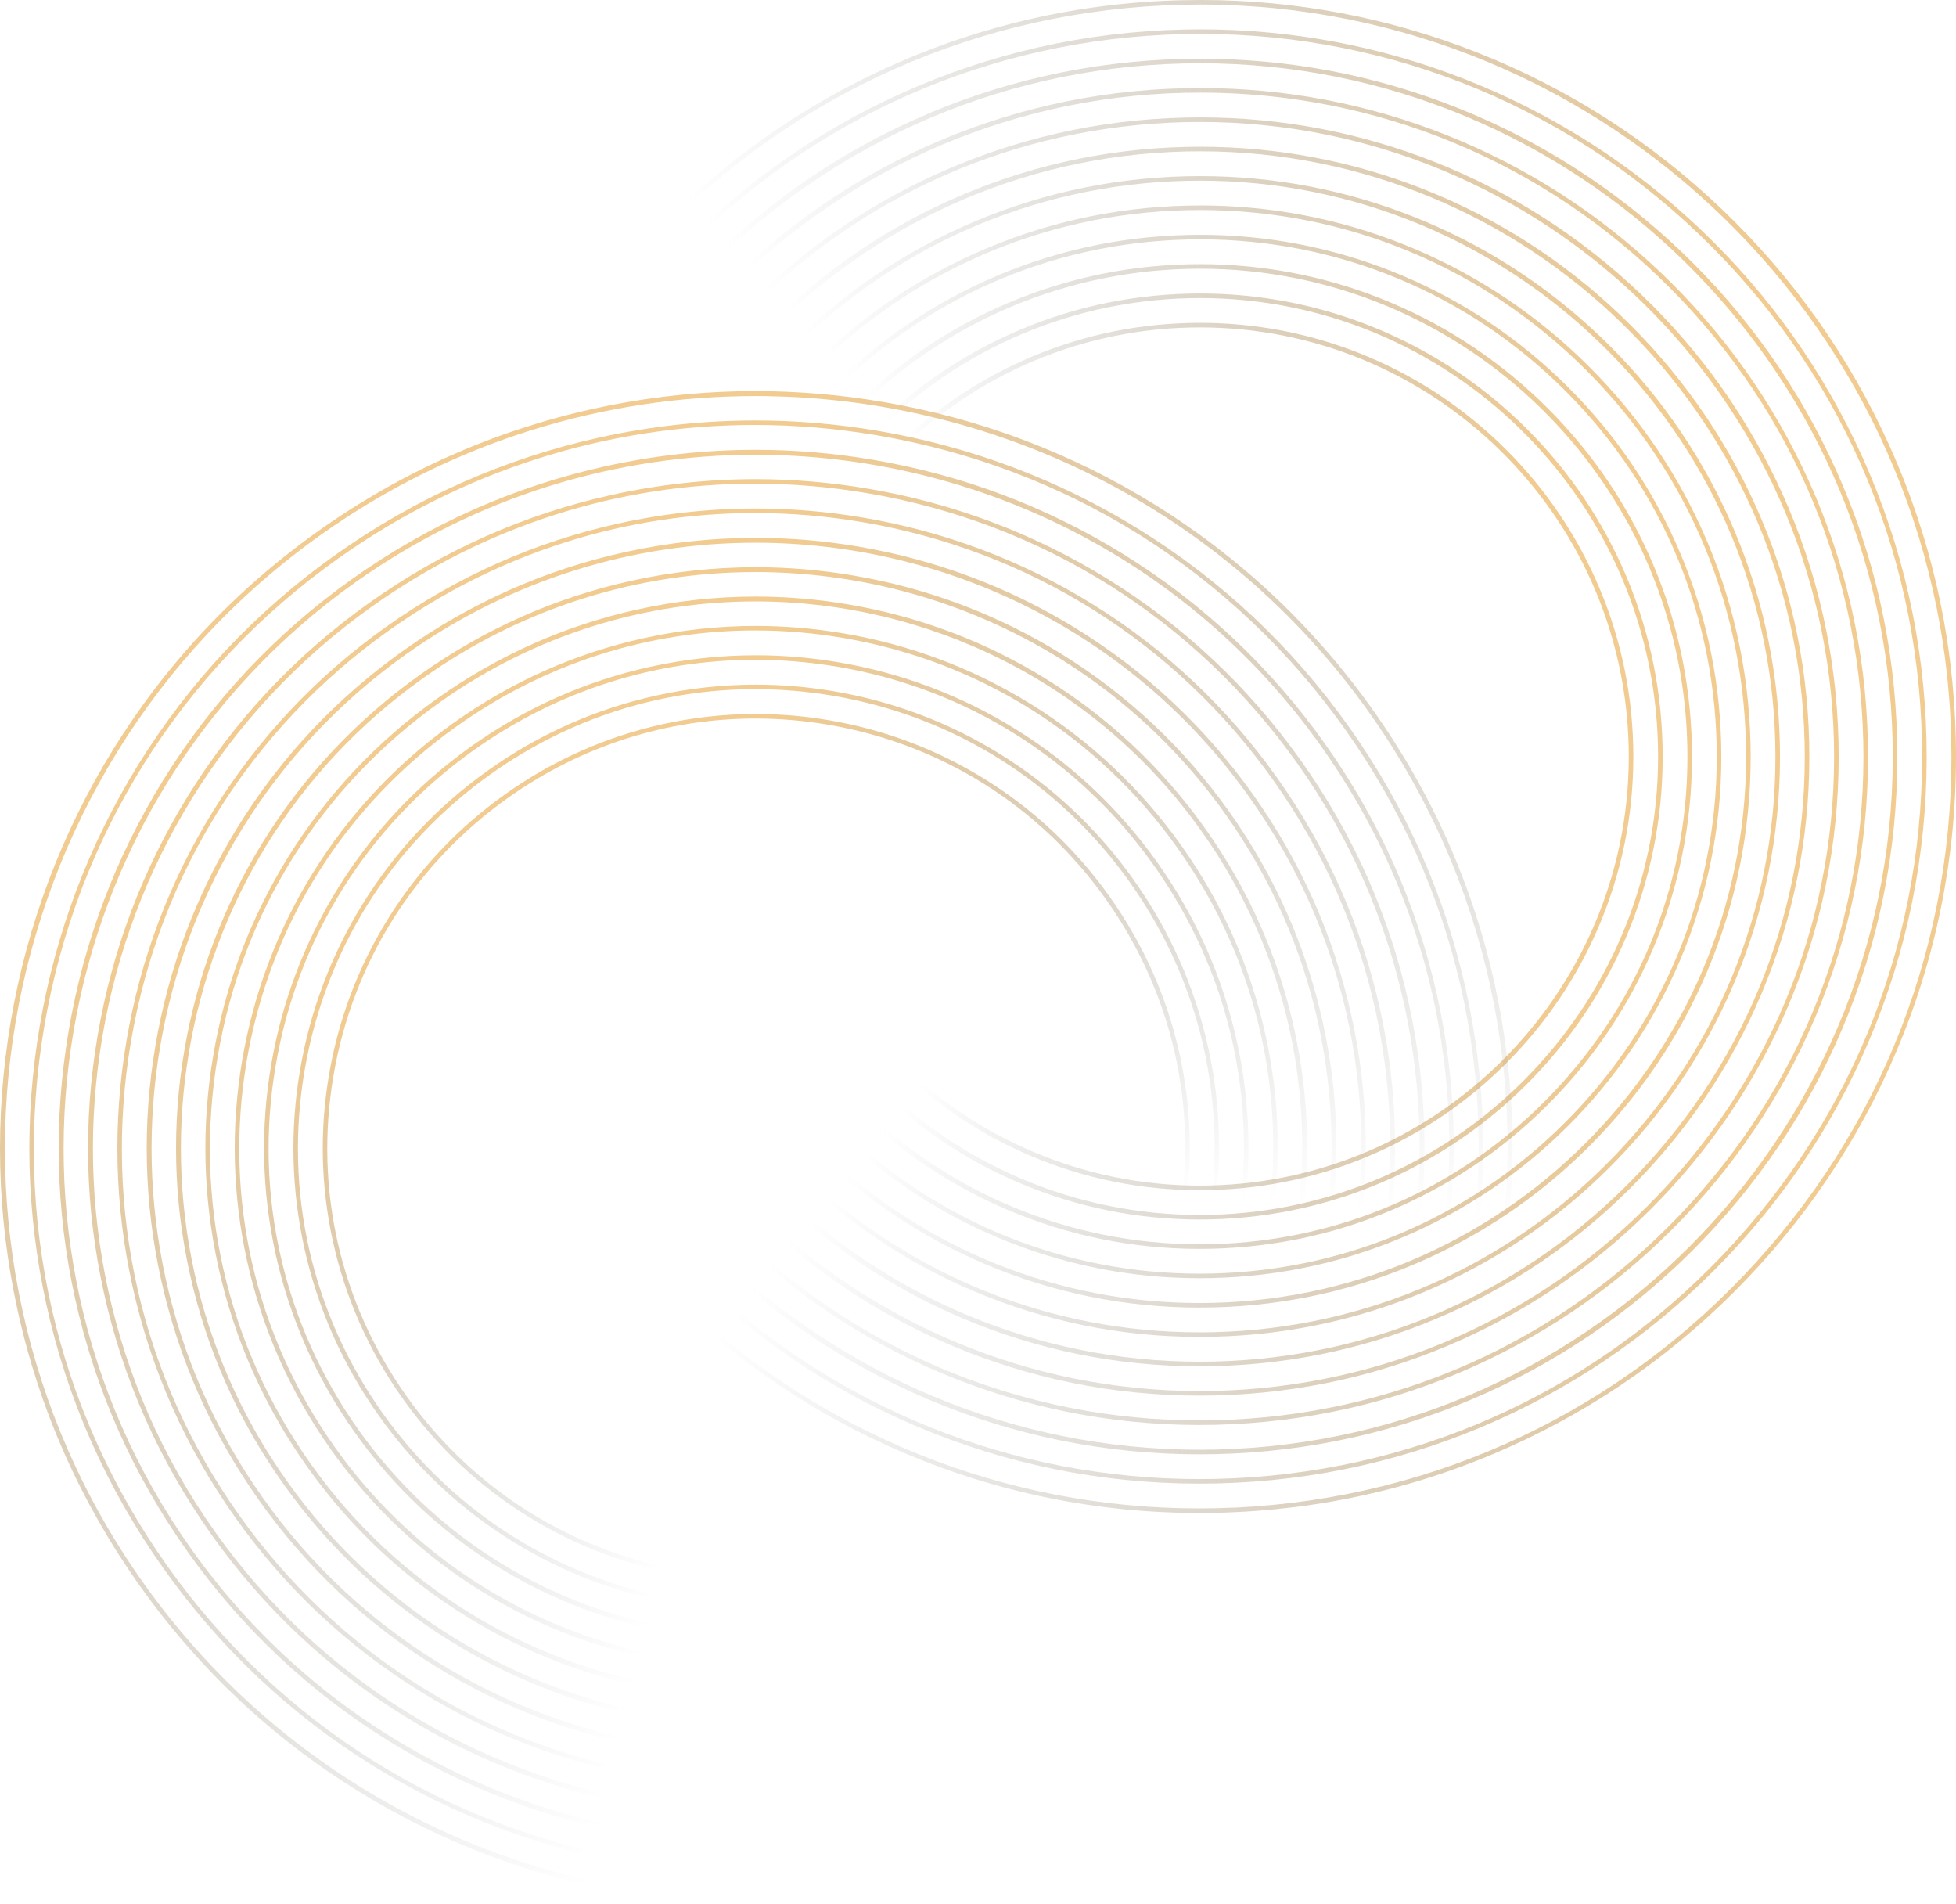 <svg width="789" height="768" viewBox="0 0 789 768" fill="none" xmlns="http://www.w3.org/2000/svg">
<path d="M484.121 130.197C506.242 130.197 527.803 134.294 548.269 142.393C569.289 150.713 588.277 162.879 604.705 178.562C621.134 194.241 634.172 212.645 643.464 233.26C653.082 254.603 658.241 277.392 658.793 300.993C659.344 324.594 655.259 347.6 646.648 369.369C638.331 390.396 626.167 409.389 610.489 425.822C594.815 442.255 576.415 455.297 555.806 464.591C534.469 474.213 511.687 479.373 488.093 479.924C464.494 480.476 441.499 476.39 419.735 467.776C398.714 459.457 379.727 447.29 363.299 431.607C346.87 415.928 333.832 397.524 324.54 376.909C314.922 355.566 309.763 332.778 309.211 309.176C308.66 285.575 312.745 262.57 321.356 240.8C329.673 219.773 341.836 200.78 357.515 184.347C373.189 167.914 391.589 154.872 412.198 145.578C433.535 135.957 456.317 130.797 479.911 130.245C481.316 130.212 482.721 130.197 484.121 130.197ZM483.945 478.133C485.313 478.133 486.677 478.119 488.052 478.085C583.416 475.853 659.186 396.428 656.954 301.037C654.755 207.018 577.588 132.04 484.059 132.04C482.691 132.04 481.327 132.055 479.952 132.088C384.588 134.32 308.818 213.745 311.05 309.136C313.249 403.155 390.419 478.133 483.945 478.133Z" fill="url(#paint0_linear_140_1590)"/>
<path d="M484.129 118.362C507.749 118.362 530.767 122.735 552.618 131.385C575.062 140.268 595.333 153.258 612.872 170C630.411 186.742 644.335 206.389 654.255 228.398C664.525 251.187 670.033 275.516 670.621 300.717C671.21 325.919 666.849 350.48 657.656 373.721C648.777 396.171 635.79 416.447 619.053 433.991C602.315 451.535 582.673 465.463 560.671 475.386C537.889 485.658 513.566 491.168 488.372 491.757C463.171 492.349 438.624 487.983 415.389 478.788C392.945 469.906 372.675 456.915 355.136 440.174C337.597 423.432 323.673 403.784 313.752 381.775C303.483 358.987 297.975 334.657 297.387 309.456C296.798 284.255 301.159 259.694 310.351 236.453C319.231 214.003 332.218 193.726 348.955 176.183C365.692 158.639 385.334 144.711 407.337 134.787C430.119 124.515 454.442 119.005 479.636 118.417C481.136 118.38 482.636 118.365 484.133 118.365L484.129 118.362ZM483.941 489.969C485.401 489.969 486.861 489.951 488.328 489.918C590.215 487.531 671.169 402.677 668.783 300.758C666.433 200.31 583.986 120.204 484.063 120.201C482.603 120.201 481.143 120.219 479.676 120.252C377.789 122.639 296.835 207.493 299.221 309.412C301.571 409.86 384.018 489.969 483.941 489.969Z" fill="url(#paint1_linear_140_1590)"/>
<path d="M484.136 106.526C509.253 106.526 533.73 111.179 556.965 120.374C580.831 129.819 602.389 143.633 621.038 161.438C639.691 179.243 654.494 200.133 665.043 223.54C675.964 247.77 681.821 273.644 682.446 300.442C683.075 327.239 678.435 353.36 668.658 378.075C659.215 401.949 645.405 423.513 627.605 442.167C609.805 460.825 588.921 475.633 565.521 486.184C541.297 497.108 515.43 502.967 488.64 503.592C461.843 504.221 435.737 499.58 411.029 489.8C387.162 480.355 365.604 466.541 346.955 448.736C328.302 430.931 313.499 410.04 302.95 386.634C292.029 362.404 286.172 336.529 285.547 309.732C284.918 282.935 289.558 256.814 299.335 232.098C308.778 208.225 322.588 186.661 340.388 168.007C358.188 149.348 379.073 134.541 402.472 123.989C426.696 113.066 452.563 107.207 479.353 106.581C480.948 106.545 482.544 106.526 484.133 106.526L484.136 106.526ZM483.934 501.805C485.489 501.805 487.041 501.786 488.6 501.75C541.117 500.521 590.013 478.906 626.278 440.894C662.543 402.879 681.839 353.014 680.611 300.482C678.111 193.601 590.388 108.369 484.066 108.365C482.511 108.365 480.959 108.384 479.4 108.42C370.991 110.958 284.856 201.248 287.393 309.688C289.893 416.569 377.617 501.805 483.938 501.805L483.934 501.805Z" fill="url(#paint2_linear_140_1590)"/>
<path d="M484.147 94.691C510.761 94.691 536.694 99.619 561.318 109.362C586.608 119.369 609.449 134.008 629.212 152.872C648.975 171.736 664.665 193.877 675.839 218.674C687.41 244.349 693.616 271.765 694.278 300.158C694.944 328.552 690.028 356.228 679.67 382.419C669.665 407.716 655.031 430.563 636.169 450.332C617.31 470.101 595.175 485.795 570.385 496.972C544.717 508.546 517.309 514.755 488.924 515.417C460.538 516.079 432.869 511.165 406.686 500.804C381.4 490.797 358.555 476.158 338.792 457.294C319.029 438.43 303.339 416.289 292.165 391.492C280.594 365.817 274.388 338.401 273.726 310.008C273.06 281.614 277.976 253.938 288.334 227.747C298.339 202.454 312.973 179.603 331.832 159.834C350.691 140.065 372.825 124.371 397.615 113.194C423.284 101.62 450.691 95.411 479.077 94.749C480.768 94.709 482.456 94.691 484.144 94.691L484.147 94.691ZM483.872 513.644C485.537 513.644 487.206 513.625 488.879 513.585C544.555 512.283 596.392 489.369 634.841 449.067C673.291 408.764 693.745 355.897 692.444 300.206C691.142 244.515 668.235 192.663 627.943 154.203C587.652 115.743 534.793 95.279 479.125 96.585C423.449 97.887 371.612 120.8 333.163 161.103C294.713 201.406 274.259 254.272 275.56 309.964C276.862 365.655 299.769 417.506 340.061 455.967C379.142 493.272 430.042 513.644 483.872 513.644Z" fill="url(#paint3_linear_140_1590)"/>
<path d="M484.155 82.855C512.265 82.855 539.661 88.059 565.668 98.354C592.377 108.924 616.505 124.386 637.382 144.313C658.256 164.24 674.828 187.625 686.634 213.819C698.856 240.94 705.412 269.896 706.111 299.89C706.813 329.883 701.621 359.116 690.679 386.777C680.111 413.494 664.654 437.628 644.732 458.512C624.811 479.391 601.433 495.968 575.246 507.778C548.133 520.003 519.185 526.561 489.199 527.263C459.218 527.966 429.99 522.773 402.336 511.827C375.627 501.257 351.5 485.795 330.622 465.868C309.748 445.941 293.177 422.556 281.37 396.362C269.148 369.241 262.592 340.285 261.894 310.291C261.191 280.298 266.383 251.065 277.326 223.404C287.893 196.687 303.351 172.553 323.272 151.669C343.193 130.79 366.571 114.213 392.758 102.403C419.871 90.178 448.82 83.62 478.805 82.921C480.592 82.881 482.375 82.859 484.155 82.859L484.155 82.855ZM483.868 525.48C485.629 525.48 487.39 525.458 489.159 525.417C610.618 522.574 707.114 421.42 704.272 299.927C702.893 241.072 678.688 186.279 636.11 145.637C593.531 104.996 537.672 83.374 478.845 84.749C420.007 86.129 365.229 110.34 324.599 152.931C283.97 195.521 262.353 251.385 263.728 310.24C265.104 369.094 289.312 423.888 331.891 464.529C373.19 503.949 426.979 525.48 483.864 525.48L483.868 525.48Z" fill="url(#paint4_linear_140_1590)"/>
<path d="M484.162 71.016C513.768 71.016 542.625 76.5 570.014 87.339C598.146 98.472 623.561 114.758 645.545 135.748C667.533 156.734 684.983 181.365 697.418 208.953C710.291 237.516 717.196 268.017 717.936 299.607C718.675 331.197 713.207 361.988 701.684 391.121C690.554 419.261 674.272 444.683 653.288 466.673C632.308 488.667 607.684 506.123 580.103 518.561C551.549 531.438 521.056 538.345 489.475 539.084C457.898 539.824 427.111 534.355 397.987 522.828C369.855 511.695 344.44 495.409 322.456 474.419C300.468 453.433 283.017 428.802 270.582 401.213C257.709 372.651 250.804 342.149 250.069 310.56C249.33 278.97 254.797 248.178 266.321 219.045C277.45 190.905 293.732 165.484 314.716 143.493C335.696 121.499 360.32 104.044 387.901 91.605C416.456 78.728 446.948 71.821 478.529 71.082C480.412 71.038 482.29 71.016 484.166 71.016L484.162 71.016ZM483.857 537.315C485.714 537.315 487.571 537.293 489.431 537.249C551.427 535.796 609.147 510.282 651.957 465.408C694.767 420.53 717.546 361.665 716.097 299.651C713.145 173.479 609.585 72.859 484.074 72.855C482.239 72.855 480.408 72.877 478.566 72.917C416.57 74.37 358.85 99.884 316.04 144.758C273.229 189.633 250.451 248.502 251.9 310.516C253.348 372.529 278.859 430.265 323.721 473.088C367.237 514.626 423.912 537.312 483.857 537.312L483.857 537.315Z" fill="url(#paint5_linear_140_1590)"/>
<path d="M484.169 59.18C515.272 59.18 545.588 64.94 574.364 76.331C603.919 88.026 630.616 105.136 653.715 127.185C676.813 149.234 695.15 175.109 708.214 204.095C721.737 234.103 728.992 266.145 729.768 299.335C730.544 332.521 724.8 364.868 712.692 395.479C701 425.043 683.895 451.748 661.852 474.853C639.809 497.958 613.942 516.299 584.964 529.367C554.964 542.895 522.931 550.151 489.751 550.927C456.574 551.707 424.236 545.958 393.633 533.847C364.078 522.151 337.38 505.041 314.282 482.992C291.184 460.943 272.847 435.069 259.783 406.083C246.259 376.075 239.008 344.033 238.229 310.843C237.449 277.653 243.196 245.309 255.304 214.698C266.997 185.135 284.102 158.429 306.145 135.325C328.188 112.22 354.055 93.878 383.032 80.81C413.032 67.283 445.065 60.03 478.246 59.25C480.224 59.202 482.195 59.18 484.166 59.18L484.169 59.18ZM483.919 549.151C485.846 549.151 487.773 549.129 489.71 549.085C554.865 547.558 615.527 520.746 660.521 473.58C705.515 426.418 729.455 364.548 727.929 299.375C724.826 166.771 615.99 61.019 484.081 61.019C482.154 61.019 480.228 61.041 478.29 61.086C343.789 64.234 236.924 176.253 240.071 310.795C243.174 443.399 352.011 549.151 483.919 549.151Z" fill="url(#paint6_linear_140_1590)"/>
<path d="M484.18 47.344C516.783 47.344 548.556 53.383 578.717 65.318C609.695 77.577 637.68 95.51 661.889 118.623C686.101 141.731 705.316 168.852 719.009 199.232C733.184 230.686 740.787 264.269 741.6 299.055C742.413 333.84 736.394 367.744 723.705 399.826C711.45 430.813 693.521 458.806 670.415 483.021C647.313 507.24 620.2 526.461 589.829 540.158C558.384 554.336 524.81 561.942 490.034 562.755C455.258 563.572 421.364 557.547 389.291 544.855C358.313 532.596 330.328 514.662 306.119 491.55C281.911 468.442 262.691 441.321 248.999 410.941C234.824 379.487 227.224 345.904 226.408 311.118C225.595 276.332 231.614 242.429 244.303 210.347C256.558 179.36 274.487 151.367 297.593 127.152C320.694 102.933 347.808 83.712 378.179 70.015C409.624 55.837 443.198 48.231 477.974 47.418C480.044 47.37 482.114 47.344 484.18 47.344ZM483.916 560.986C485.938 560.986 487.957 560.964 489.986 560.916C558.303 559.316 621.906 531.202 669.081 481.752C716.255 432.302 741.357 367.435 739.758 299.099C736.504 160.066 622.391 49.183 484.085 49.183C482.062 49.183 480.044 49.205 478.014 49.253C409.697 50.853 346.094 78.967 298.92 128.417C251.745 177.867 226.643 242.734 228.243 311.07C231.497 450.104 345.613 560.986 483.916 560.986Z" fill="url(#paint7_linear_140_1590)"/>
<path d="M484.188 35.509C518.287 35.509 551.519 41.824 583.067 54.311C615.468 67.132 644.736 85.89 670.059 110.061C695.381 134.232 715.483 162.6 729.805 194.374C744.63 227.273 752.583 262.397 753.432 298.779C754.285 335.161 747.987 370.624 734.713 404.178C721.896 436.588 703.143 465.864 678.979 491.194C654.814 516.524 626.454 536.631 594.69 550.957C561.8 565.786 526.685 573.738 490.313 574.591C453.938 575.441 418.489 569.144 384.945 555.867C352.544 543.046 323.276 524.288 297.953 500.117C272.63 475.945 252.528 447.578 238.207 415.804C223.382 382.905 215.429 347.781 214.579 311.398C213.726 275.016 220.025 239.554 233.298 206C246.116 173.59 264.868 144.314 289.033 118.984C313.197 93.654 341.557 73.546 373.322 59.221C406.208 44.392 441.326 36.436 477.698 35.587C479.864 35.535 482.029 35.509 484.188 35.509ZM483.838 572.826C485.978 572.826 488.118 572.8 490.266 572.749C561.741 571.075 628.285 541.659 677.644 489.922C727.003 438.184 753.263 370.315 751.59 298.82C749.917 227.324 720.509 160.761 668.786 111.389C617.063 62.016 549.206 35.745 477.738 37.422C330.188 40.876 212.961 163.759 216.414 311.351C218.087 382.846 247.495 449.409 299.218 498.782C349.389 546.672 414.731 572.822 483.838 572.822L483.838 572.826Z" fill="url(#paint8_linear_140_1590)"/>
<path d="M484.195 23.674C519.791 23.674 554.483 30.265 587.413 43.299C621.237 56.683 651.788 76.265 678.225 101.499C704.658 126.73 725.642 156.344 740.593 189.512C756.072 223.853 764.371 260.522 765.257 298.504C766.147 336.482 759.573 373.5 745.718 408.529C732.338 442.362 712.762 472.922 687.535 499.367C662.311 525.807 632.705 546.797 599.547 561.752C565.216 577.236 528.557 585.537 490.586 586.423C452.618 587.313 415.61 580.737 380.591 566.879C346.767 553.495 316.216 533.914 289.779 508.679C263.346 483.449 242.362 453.834 227.412 420.666C211.936 386.325 203.637 349.656 202.747 311.674C201.857 273.696 208.431 236.678 222.286 201.649C235.666 167.816 255.242 137.256 280.469 110.812C305.693 84.371 335.299 63.381 368.457 48.426C402.789 32.946 439.447 24.645 477.419 23.755C479.68 23.703 481.941 23.674 484.195 23.674ZM483.908 584.662C486.118 584.662 488.321 584.636 490.541 584.584C644.615 580.976 767.026 452.661 763.419 298.544C759.863 146.649 635.194 25.517 484.092 25.513C481.882 25.513 479.68 25.539 477.459 25.59C323.386 29.198 200.975 157.514 204.582 311.627C208.137 463.522 332.806 584.658 483.908 584.658L483.908 584.662Z" fill="url(#paint9_linear_140_1590)"/>
<path d="M484.202 11.834C521.295 11.834 557.446 18.704 591.763 32.283C627.01 46.234 658.848 66.635 686.395 92.929C713.942 119.222 735.809 150.08 751.384 184.645C767.515 220.432 776.159 258.645 777.086 298.22C778.012 337.798 771.162 376.372 756.723 412.872C742.777 448.129 722.381 479.976 696.095 507.531C669.809 535.086 638.959 556.959 604.404 572.538C568.628 588.674 530.425 597.32 490.861 598.247C451.298 599.174 412.731 592.322 376.241 577.879C340.995 563.928 309.156 543.527 281.613 517.233C254.065 490.94 232.199 460.082 216.624 425.517C200.493 389.731 191.849 351.517 190.922 311.942C189.995 272.364 196.846 233.79 211.285 197.29C225.231 162.033 245.627 130.186 271.913 102.635C298.199 75.08 329.048 53.207 363.604 37.627C399.38 21.492 437.583 12.845 477.146 11.919C479.503 11.864 481.857 11.834 484.206 11.834L484.202 11.834ZM483.824 596.497C486.151 596.497 488.482 596.471 490.821 596.416C568.617 594.595 641.044 562.579 694.767 506.266C748.491 449.953 777.071 376.085 775.251 298.268C773.431 220.45 741.424 148.002 685.127 94.264C628.83 40.526 554.979 11.933 477.187 13.758C399.391 15.578 326.964 47.595 273.24 103.907C219.517 160.22 190.937 234.088 192.757 311.906C194.577 389.723 226.584 462.171 282.881 515.909C337.487 568.033 408.609 596.497 483.824 596.497Z" fill="url(#paint10_linear_140_1590)"/>
<path d="M484.21 -0.001C522.799 -0.001 560.41 7.145 596.112 21.276C632.782 35.789 665.904 57.014 694.561 84.37C723.219 111.727 745.968 143.828 762.176 179.787C778.957 217.019 787.955 256.774 788.918 297.948C789.881 339.122 782.756 379.256 767.735 417.231C753.226 453.911 732.007 487.042 704.658 515.707C677.309 544.373 645.218 567.129 609.268 583.341C572.047 600.127 532.304 609.123 491.141 610.087C449.971 611.05 409.856 603.923 371.892 588.898C335.222 574.385 302.1 553.16 273.443 525.803C244.785 498.447 222.036 466.346 205.828 430.387C189.047 393.155 180.053 353.4 179.09 312.226C178.126 271.051 185.252 230.918 200.272 192.943C214.781 156.263 236.001 123.132 263.35 94.466C290.698 65.801 322.79 43.045 358.739 26.833C395.96 10.047 435.704 1.051 476.867 0.087C479.319 0.028 481.768 0.002 484.213 0.002L484.21 -0.001ZM483.816 608.332C486.239 608.332 488.666 608.303 491.097 608.248C572.051 606.354 647.424 573.035 703.327 514.435C759.231 455.838 788.973 378.969 787.08 297.992C783.223 133.235 647.997 1.845 484.103 1.841C481.709 1.841 479.316 1.871 476.907 1.926C395.953 3.82 320.58 37.139 264.677 95.739C208.773 154.339 179.027 231.208 180.924 312.185C182.818 393.162 216.127 468.556 274.711 524.476C331.534 578.718 405.546 608.336 483.816 608.336L483.816 608.332Z" fill="url(#paint11_linear_140_1590)"/>
<path d="M304.865 287.947C314.675 287.947 324.507 288.779 334.31 290.445C356.699 294.244 377.8 302.199 397.031 314.083C416.941 326.386 433.965 342.388 447.625 361.639C461.284 380.893 470.771 402.243 475.812 425.105C480.68 447.187 481.224 469.737 477.422 492.128C473.624 514.523 465.671 535.63 453.791 554.866C441.492 574.782 425.493 591.811 406.249 605.474C387 619.138 365.656 628.627 342.8 633.669C320.724 638.539 298.181 639.083 275.796 635.28C253.407 631.481 232.306 623.526 213.075 611.642C193.165 599.34 176.141 583.337 162.481 564.087C148.822 544.833 139.335 523.482 134.294 500.62C129.426 478.538 128.882 455.989 132.684 433.597C136.482 411.202 144.435 390.095 156.315 370.859C168.614 350.943 184.612 333.914 203.857 320.251C223.106 306.587 244.45 297.098 267.306 292.056C279.715 289.319 292.272 287.947 304.865 287.947ZM305.421 635.953C340.984 635.953 375.594 624.986 405.186 603.978C442.867 577.224 467.881 537.392 475.613 491.823C483.346 446.253 472.874 400.397 446.128 362.705C419.382 325.014 379.562 299.993 334.005 292.258C324.221 290.596 314.414 289.775 304.685 289.775C269.122 289.775 234.512 300.743 204.92 321.751C167.239 348.505 142.225 388.337 134.493 433.906C126.76 479.476 137.232 525.332 163.978 563.024C190.724 600.715 230.544 625.736 276.101 633.471C285.885 635.133 295.692 635.953 305.421 635.953Z" fill="url(#paint12_linear_140_1590)"/>
<path d="M304.851 276.108C315.326 276.108 325.824 276.994 336.288 278.775C360.192 282.831 382.72 291.324 403.252 304.012C424.512 317.15 442.687 334.234 457.273 354.786C471.859 375.342 481.985 398.142 487.365 422.549C492.564 446.124 493.141 470.2 489.085 494.11C485.03 518.02 476.54 540.555 463.855 561.093C450.721 582.358 433.641 600.538 413.095 615.125C392.545 629.716 369.755 639.845 345.352 645.229C321.783 650.43 297.714 651.011 273.81 646.95C249.907 642.894 227.378 634.401 206.847 621.712C185.587 608.575 167.412 591.491 152.826 570.938C138.239 550.383 128.113 527.583 122.734 503.176C117.535 479.601 116.958 455.525 121.013 431.615C125.069 407.704 133.559 385.17 146.244 364.632C159.378 343.366 176.457 325.186 197.004 310.6C217.554 296.009 240.347 285.88 264.747 280.5C277.995 277.576 291.404 276.112 304.847 276.112L304.851 276.108ZM305.446 647.789C343.443 647.789 380.422 636.071 412.032 613.625C452.291 585.04 479.014 542.486 487.276 493.798C495.538 445.109 484.35 396.119 455.776 355.846C427.199 315.576 384.658 288.845 335.983 280.58C325.53 278.804 315.054 277.929 304.66 277.929C266.666 277.929 229.684 289.647 198.074 312.093C157.815 340.678 131.092 383.232 122.83 431.92C114.568 480.608 125.756 529.599 154.33 569.872C182.906 610.142 225.448 636.873 274.123 645.137C284.576 646.914 295.052 647.789 305.446 647.789Z" fill="url(#paint13_linear_140_1590)"/>
<path d="M304.84 264.268C315.981 264.268 327.14 265.214 338.27 267.104C363.688 271.418 387.647 280.448 409.48 293.942C432.086 307.911 451.412 326.08 466.925 347.938C482.434 369.796 493.203 394.041 498.925 419.996C504.455 445.065 505.069 470.667 500.756 496.092C496.443 521.518 487.416 545.483 473.926 567.323C459.961 589.935 441.8 609.266 419.949 624.783C398.097 640.297 373.859 651.069 347.911 656.792C322.849 662.324 297.254 662.938 271.836 658.624C246.417 654.309 222.459 645.28 200.625 631.786C178.02 617.817 158.694 599.652 143.181 577.79C127.672 555.932 116.902 531.687 111.181 505.732C105.651 480.663 105.037 455.061 109.35 429.636C113.663 404.21 122.69 380.245 136.18 358.405C150.145 335.793 168.305 316.462 190.157 300.945C212.009 285.431 236.247 274.659 262.195 268.936C276.281 265.828 290.54 264.272 304.84 264.272L304.84 264.268ZM305.325 659.514C344.69 659.514 384.411 647.755 418.882 623.279C461.718 592.866 490.152 547.587 498.943 495.78C507.735 443.976 495.829 391.849 465.424 348.997C435.02 306.149 389.754 277.708 337.961 268.914C326.839 267.023 315.69 266.093 304.634 266.089C264.206 266.089 224.86 278.557 191.223 302.438C148.388 332.851 119.954 378.13 111.163 429.937C102.371 481.741 114.277 533.872 144.681 576.72C182.98 630.694 243.711 659.51 305.325 659.51L305.325 659.514Z" fill="url(#paint14_linear_140_1590)"/>
<path d="M304.825 252.434C316.628 252.434 328.456 253.434 340.248 255.435C367.181 260.006 392.567 269.576 415.702 283.872C439.657 298.676 460.133 317.923 476.569 341.086C493.005 364.246 504.414 389.937 510.478 417.44C516.335 444.006 516.989 471.134 512.415 498.072C507.845 525.012 498.278 550.405 483.986 573.55C469.186 597.512 449.945 617.994 426.788 634.435C403.634 650.875 377.951 662.288 350.455 668.353C323.897 674.211 296.776 674.866 269.847 670.291C242.913 665.719 217.528 656.149 194.393 641.853C170.438 627.049 149.961 607.803 133.526 584.639C117.09 561.479 105.68 535.789 99.617 508.285C93.76 481.72 93.105 454.591 97.68 427.654C102.25 400.713 111.817 375.321 126.109 352.179C140.909 328.217 160.15 307.735 183.307 291.295C206.461 274.854 232.144 263.442 259.64 257.377C274.568 254.081 289.676 252.434 304.825 252.434ZM305.34 671.346C347.073 671.346 389.184 658.878 425.732 632.93C471.146 600.686 501.289 552.682 510.61 497.759C519.931 442.836 507.308 387.572 475.076 342.146C442.841 296.72 394.85 266.568 339.947 257.244C328.155 255.244 316.337 254.254 304.612 254.25C261.75 254.25 220.036 267.469 184.377 292.788C138.964 325.032 108.821 373.037 99.5 427.956C90.179 482.878 102.801 538.143 135.033 583.569C175.633 640.79 240.02 671.339 305.343 671.339L305.34 671.346Z" fill="url(#paint15_linear_140_1590)"/>
<path d="M304.814 240.594C317.282 240.594 329.773 241.649 342.23 243.764C370.678 248.593 397.494 258.7 421.93 273.802C447.231 289.437 468.862 309.768 486.221 334.234C503.58 358.699 515.633 385.832 522.038 414.884C528.226 442.943 528.914 471.597 524.086 500.053C519.258 528.51 509.154 555.333 494.057 579.776C478.426 605.084 458.1 626.721 433.641 644.085C409.183 661.448 382.058 673.505 353.014 679.912C324.963 686.102 296.317 686.789 267.869 681.96C239.42 677.131 212.605 667.024 188.168 651.923C162.867 636.288 141.236 615.956 123.877 591.491C106.519 567.025 94.466 539.893 88.061 510.841C81.873 482.782 81.185 454.127 86.013 425.671C90.841 397.215 100.945 370.392 116.042 345.948C131.672 320.64 151.998 299.003 176.457 281.639C200.916 264.276 228.04 252.22 257.084 245.813C272.851 242.333 288.808 240.594 304.81 240.594L304.814 240.594ZM433.112 643.335L432.579 642.584C531.649 572.244 555.042 434.399 484.721 335.297C441.815 274.828 373.774 242.547 304.748 242.543C260.647 242.543 216.146 255.717 177.523 283.136C129.532 317.209 97.676 367.938 87.829 425.976C77.979 484.014 91.319 542.416 125.381 590.42C195.702 689.518 333.508 712.917 432.583 642.577L433.116 643.327L433.112 643.335Z" fill="url(#paint16_linear_140_1590)"/>
<path d="M304.799 228.755C317.929 228.755 331.089 229.869 344.208 232.094C374.171 237.181 402.414 247.825 428.152 263.732C454.802 280.198 477.584 301.614 495.869 327.382C514.154 353.15 526.847 381.727 533.594 412.327C540.113 441.88 540.838 472.061 535.753 502.032C530.667 532.004 520.026 560.254 504.124 586.003C487.662 612.661 466.252 635.449 440.492 653.74C414.731 672.03 386.162 684.726 355.57 691.475C326.026 697.996 295.853 698.721 265.89 693.634C235.927 688.548 207.685 677.904 181.947 661.997C155.297 645.53 132.515 624.114 114.229 598.346C95.944 572.579 83.251 544.001 76.504 513.404C69.989 483.852 69.261 453.671 74.346 423.7C79.431 393.728 90.072 365.478 105.975 339.732C122.436 313.075 143.847 290.286 169.607 271.996C195.367 253.706 223.937 241.009 254.529 234.26C271.134 230.597 287.944 228.762 304.799 228.762L304.799 228.755ZM439.962 652.986L439.429 652.235C543.82 578.118 568.47 432.869 494.373 328.445C449.162 264.732 377.469 230.715 304.733 230.711C258.264 230.711 211.369 244.592 170.677 273.486C66.286 347.603 41.636 492.852 115.733 597.276C189.83 701.696 335.038 726.349 439.433 652.235L439.966 652.986L439.962 652.986Z" fill="url(#paint17_linear_140_1590)"/>
<path d="M304.788 216.916C318.584 216.916 332.405 218.085 346.19 220.424C377.668 225.768 407.341 236.953 434.38 253.662C462.376 270.963 486.313 293.461 505.521 320.53C524.729 347.6 538.065 377.627 545.154 409.768C552.001 440.817 552.766 472.521 547.419 504.011C542.077 535.498 530.895 565.179 514.191 592.227C496.895 620.23 474.403 644.174 447.342 663.387C420.28 682.601 390.261 695.941 358.129 703.032C327.089 709.88 295.394 710.645 263.916 705.297C232.438 699.953 202.765 688.769 175.725 672.06C147.729 654.759 123.793 632.261 104.585 605.191C85.376 578.122 72.04 548.095 64.951 515.954C58.105 484.905 57.34 453.201 62.686 421.714C68.029 390.227 79.21 360.546 95.915 333.499C113.211 305.495 135.702 281.552 162.764 262.338C189.826 243.125 219.844 229.785 251.977 222.694C269.424 218.843 287.08 216.916 304.788 216.916ZM446.279 661.887C499.425 624.155 534.701 567.974 545.607 503.702C556.512 439.431 541.746 374.754 504.021 321.593C456.504 254.633 381.157 218.88 304.715 218.88C255.874 218.88 206.593 233.47 163.823 263.835C54.112 341.73 28.208 494.383 106.081 604.128C183.954 713.871 336.564 739.782 446.279 661.887Z" fill="url(#paint18_linear_140_1590)"/>
<path d="M304.774 205.079C319.235 205.079 333.722 206.304 348.172 208.757C381.165 214.359 412.264 226.08 440.605 243.595C469.951 261.727 495.038 285.31 515.169 313.681C535.304 342.057 549.28 373.525 556.707 407.215C563.885 439.757 564.682 472.991 559.083 505.993C553.483 538.995 541.764 570.103 524.255 598.453C506.128 627.806 482.552 652.901 454.188 673.037C425.821 693.178 394.361 707.158 360.681 714.587C328.148 721.766 294.923 722.564 261.93 716.963C228.937 711.361 197.838 699.64 169.497 682.126C140.151 663.993 115.064 640.41 94.933 612.039C74.798 583.667 60.822 552.195 53.395 518.505C46.218 485.963 45.42 452.729 51.02 419.727C56.62 386.725 68.338 355.617 85.847 327.268C103.974 297.914 127.551 272.819 155.914 252.683C184.282 232.542 215.741 218.563 249.421 211.133C267.707 207.099 286.216 205.079 304.774 205.079ZM453.659 672.291L453.125 671.54C568.157 589.868 595.318 429.812 513.669 314.744C474.117 259.005 415.231 222.009 347.859 210.57C333.391 208.114 318.889 206.9 304.505 206.9C251.914 206.9 200.728 223.12 156.973 254.187C101.25 293.751 64.264 352.653 52.829 420.043C41.394 487.434 56.877 555.244 96.429 610.983C135.982 666.722 194.867 703.719 262.239 715.157C329.611 726.595 397.402 711.108 453.125 671.544L453.659 672.294L453.659 672.291Z" fill="url(#paint19_linear_140_1590)"/>
<path d="M304.762 193.24C319.886 193.24 335.042 194.52 350.154 197.087C384.661 202.946 417.191 215.205 446.834 233.524C477.525 252.492 503.764 277.152 524.825 306.829C545.882 336.507 560.502 369.42 568.271 404.659C575.776 438.694 576.614 473.454 570.757 507.972C564.899 542.489 552.644 575.028 534.33 604.679C515.368 635.379 490.714 661.625 461.045 682.688C431.376 703.752 398.472 718.375 363.244 726.147C329.217 733.653 294.467 734.492 259.959 728.633C225.452 722.774 192.922 710.516 163.279 692.196C132.588 673.229 106.35 648.568 85.288 618.891C64.231 589.214 49.611 556.3 41.842 521.062C34.338 487.026 33.499 452.266 39.356 417.748C45.214 383.231 57.469 350.692 75.784 321.041C94.745 290.341 119.399 264.095 149.068 243.032C178.737 221.968 211.641 207.345 246.87 199.573C265.993 195.355 285.352 193.24 304.766 193.24L304.762 193.24ZM459.975 681.191C580.328 595.742 608.746 428.282 523.321 307.892C481.941 249.575 420.331 210.865 349.845 198.9C334.707 196.33 319.533 195.061 304.483 195.057C249.462 195.057 195.908 212.027 150.13 244.529C29.778 329.978 1.359 497.438 86.785 617.828C172.21 738.218 339.623 766.641 459.975 681.191Z" fill="url(#paint20_linear_140_1590)"/>
<path d="M304.748 181.401C320.536 181.401 336.354 182.74 352.132 185.417C388.154 191.534 422.111 204.329 453.055 223.455C485.096 243.253 512.485 268.998 534.469 299.978C556.453 330.957 571.713 365.316 579.824 402.103C587.659 437.635 588.531 473.918 582.416 509.954C576.301 545.987 563.509 579.953 544.39 610.906C524.597 642.956 498.859 670.353 467.888 692.343C436.918 714.333 402.568 729.597 365.792 737.71C330.273 745.548 293.996 746.42 257.97 740.303C221.948 734.187 187.991 721.391 157.047 702.266C125.006 682.468 97.617 656.722 75.633 625.743C53.649 594.764 38.389 560.405 30.278 523.618C22.443 488.089 21.571 451.803 27.686 415.766C33.801 379.734 46.593 345.768 65.713 314.814C85.505 282.765 111.244 255.368 142.214 233.378C173.185 211.387 207.534 196.124 244.31 188.01C264.276 183.604 284.484 181.401 304.748 181.401ZM305.439 742.337C361.383 742.337 417.834 725.625 466.825 690.843C527.704 647.619 568.113 583.27 580.607 509.645C593.101 436.021 576.184 361.94 532.973 301.044C478.544 224.341 392.236 183.387 304.67 183.387C248.726 183.387 192.275 200.1 143.284 234.882C17.611 324.109 -12.061 498.972 77.14 624.684C131.569 701.387 217.877 742.341 305.443 742.341L305.439 742.337Z" fill="url(#paint21_linear_140_1590)"/>
<path d="M304.737 169.562C321.187 169.562 337.674 170.956 354.114 173.747C391.651 180.121 427.038 193.457 459.284 213.384C492.67 234.014 521.214 260.844 544.121 293.129C567.028 325.411 582.931 361.215 591.384 399.55C599.55 436.576 600.459 474.389 594.087 511.937C587.715 549.485 574.382 584.881 554.461 617.137C533.837 650.532 507.014 679.084 474.738 701.998C442.466 724.911 406.671 740.818 368.347 749.274C331.332 757.443 293.53 758.351 255.992 751.977C218.455 745.603 183.068 732.267 150.822 712.34C117.436 691.711 88.892 664.88 65.985 632.595C43.078 600.314 27.175 564.509 18.722 526.174C10.556 489.149 9.647 451.336 16.019 413.788C22.391 376.24 35.724 340.843 55.645 308.588C76.269 275.192 103.092 246.64 135.364 223.727C167.636 200.813 203.431 184.906 241.755 176.451C262.559 171.861 283.62 169.562 304.733 169.562L304.737 169.562ZM305.674 754.342C365.564 754.342 423.85 735.872 473.676 700.494C537.131 655.439 579.25 588.364 592.274 511.624C605.297 434.884 587.663 357.662 542.621 294.189C497.579 230.715 430.523 188.584 353.805 175.557C337.325 172.758 320.816 171.375 304.432 171.375C244.542 171.375 186.256 189.846 136.43 225.224C72.974 270.278 30.856 337.353 17.832 414.093C4.808 490.833 22.443 568.055 67.485 631.529C112.527 695.002 179.583 737.133 256.301 750.16C272.781 752.959 289.29 754.342 305.674 754.342Z" fill="url(#paint22_linear_140_1590)"/>
<path d="M304.722 157.726C321.838 157.726 338.987 159.175 356.092 162.081C395.144 168.712 431.957 182.585 465.509 203.318C500.241 224.782 529.939 252.694 553.769 286.281C577.599 319.868 594.145 357.118 602.941 396.998C611.434 435.517 612.383 474.856 605.753 513.919C599.124 552.983 585.255 589.806 564.528 623.364C543.07 658.109 515.166 687.812 481.588 711.649C448.011 735.489 410.771 752.036 370.903 760.834C332.394 769.33 293.066 770.279 254.014 763.647C214.962 757.016 178.148 743.143 144.597 722.41C109.865 700.946 80.166 673.034 56.337 639.447C32.507 605.86 15.96 568.61 7.165 528.73C-1.328 490.211 -2.277 450.872 4.353 411.809C10.982 372.746 24.851 335.922 45.578 302.361C67.036 267.619 94.94 237.913 128.518 214.076C162.095 190.239 199.335 173.689 239.203 164.891C260.849 160.113 282.756 157.723 304.726 157.723L304.722 157.726ZM305.472 766.005C366.152 766.005 427.383 747.876 480.526 710.148C616.843 613.367 649.027 423.696 552.269 287.34C493.233 204.142 399.615 159.723 304.634 159.72C243.954 159.72 182.722 177.845 129.58 215.577C-6.737 312.358 -38.921 502.029 57.837 638.384C116.873 721.583 210.49 766.005 305.472 766.005Z" fill="url(#paint23_linear_140_1590)"/>
<defs>
<linearGradient id="paint0_linear_140_1590" x1="658.785" y1="300.986" x2="309.196" y2="309.161" gradientUnits="userSpaceOnUse">
<stop stop-color="#F1CB90"/>
<stop offset="0.11" stop-color="#F1CB90"/>
<stop offset="0.83" stop-color="#85888A" stop-opacity="0"/>
</linearGradient>
<linearGradient id="paint1_linear_140_1590" x1="670.614" y1="300.709" x2="297.367" y2="309.438" gradientUnits="userSpaceOnUse">
<stop stop-color="#F1CB90"/>
<stop offset="0.11" stop-color="#F1CB90"/>
<stop offset="0.83" stop-color="#85888A" stop-opacity="0"/>
</linearGradient>
<linearGradient id="paint2_linear_140_1590" x1="682.443" y1="300.433" x2="285.539" y2="309.714" gradientUnits="userSpaceOnUse">
<stop stop-color="#F1CB90"/>
<stop offset="0.11" stop-color="#F1CB90"/>
<stop offset="0.83" stop-color="#85888A" stop-opacity="0"/>
</linearGradient>
<linearGradient id="paint3_linear_140_1590" x1="694.276" y1="300.156" x2="273.709" y2="309.991" gradientUnits="userSpaceOnUse">
<stop stop-color="#F1CB90"/>
<stop offset="0.11" stop-color="#F1CB90"/>
<stop offset="0.83" stop-color="#85888A" stop-opacity="0"/>
</linearGradient>
<linearGradient id="paint4_linear_140_1590" x1="706.105" y1="299.879" x2="261.877" y2="310.268" gradientUnits="userSpaceOnUse">
<stop stop-color="#F1CB90"/>
<stop offset="0.11" stop-color="#F1CB90"/>
<stop offset="0.83" stop-color="#85888A" stop-opacity="0"/>
</linearGradient>
<linearGradient id="paint5_linear_140_1590" x1="717.934" y1="299.602" x2="250.048" y2="310.544" gradientUnits="userSpaceOnUse">
<stop stop-color="#F1CB90"/>
<stop offset="0.11" stop-color="#F1CB90"/>
<stop offset="0.83" stop-color="#85888A" stop-opacity="0"/>
</linearGradient>
<linearGradient id="paint6_linear_140_1590" x1="729.763" y1="299.326" x2="238.219" y2="310.82" gradientUnits="userSpaceOnUse">
<stop stop-color="#F1CB90"/>
<stop offset="0.11" stop-color="#F1CB90"/>
<stop offset="0.83" stop-color="#85888A" stop-opacity="0"/>
</linearGradient>
<linearGradient id="paint7_linear_140_1590" x1="741.596" y1="299.048" x2="226.39" y2="311.096" gradientUnits="userSpaceOnUse">
<stop stop-color="#F1CB90"/>
<stop offset="0.11" stop-color="#F1CB90"/>
<stop offset="0.83" stop-color="#85888A" stop-opacity="0"/>
</linearGradient>
<linearGradient id="paint8_linear_140_1590" x1="753.425" y1="298.772" x2="214.557" y2="311.374" gradientUnits="userSpaceOnUse">
<stop stop-color="#F1CB90"/>
<stop offset="0.11" stop-color="#F1CB90"/>
<stop offset="0.83" stop-color="#85888A" stop-opacity="0"/>
</linearGradient>
<linearGradient id="paint9_linear_140_1590" x1="765.254" y1="298.496" x2="202.728" y2="311.65" gradientUnits="userSpaceOnUse">
<stop stop-color="#F1CB90"/>
<stop offset="0.11" stop-color="#F1CB90"/>
<stop offset="0.83" stop-color="#85888A" stop-opacity="0"/>
</linearGradient>
<linearGradient id="paint10_linear_140_1590" x1="777.086" y1="298.218" x2="190.899" y2="311.926" gradientUnits="userSpaceOnUse">
<stop stop-color="#F1CB90"/>
<stop offset="0.11" stop-color="#F1CB90"/>
<stop offset="0.83" stop-color="#85888A" stop-opacity="0"/>
</linearGradient>
<linearGradient id="paint11_linear_140_1590" x1="788.915" y1="297.942" x2="179.07" y2="312.203" gradientUnits="userSpaceOnUse">
<stop stop-color="#F1CB90"/>
<stop offset="0.11" stop-color="#F1CB90"/>
<stop offset="0.83" stop-color="#85888A" stop-opacity="0"/>
</linearGradient>
<linearGradient id="paint12_linear_140_1590" x1="203.906" y1="320.125" x2="406.385" y2="605.277" gradientUnits="userSpaceOnUse">
<stop stop-color="#F1CB90"/>
<stop offset="0.11" stop-color="#F1CB90"/>
<stop offset="0.83" stop-color="#85888A" stop-opacity="0"/>
</linearGradient>
<linearGradient id="paint13_linear_140_1590" x1="197.057" y1="310.474" x2="413.241" y2="614.927" gradientUnits="userSpaceOnUse">
<stop stop-color="#F1CB90"/>
<stop offset="0.11" stop-color="#F1CB90"/>
<stop offset="0.83" stop-color="#85888A" stop-opacity="0"/>
</linearGradient>
<linearGradient id="paint14_linear_140_1590" x1="190.208" y1="300.822" x2="420.096" y2="624.574" gradientUnits="userSpaceOnUse">
<stop stop-color="#F1CB90"/>
<stop offset="0.11" stop-color="#F1CB90"/>
<stop offset="0.83" stop-color="#85888A" stop-opacity="0"/>
</linearGradient>
<linearGradient id="paint15_linear_140_1590" x1="183.356" y1="291.169" x2="426.95" y2="634.222" gradientUnits="userSpaceOnUse">
<stop stop-color="#F1CB90"/>
<stop offset="0.11" stop-color="#F1CB90"/>
<stop offset="0.83" stop-color="#85888A" stop-opacity="0"/>
</linearGradient>
<linearGradient id="paint16_linear_140_1590" x1="176.507" y1="281.517" x2="433.804" y2="643.869" gradientUnits="userSpaceOnUse">
<stop stop-color="#F1CB90"/>
<stop offset="0.11" stop-color="#F1CB90"/>
<stop offset="0.83" stop-color="#85888A" stop-opacity="0"/>
</linearGradient>
<linearGradient id="paint17_linear_140_1590" x1="169.658" y1="271.866" x2="440.659" y2="653.517" gradientUnits="userSpaceOnUse">
<stop stop-color="#F1CB90"/>
<stop offset="0.11" stop-color="#F1CB90"/>
<stop offset="0.83" stop-color="#85888A" stop-opacity="0"/>
</linearGradient>
<linearGradient id="paint18_linear_140_1590" x1="162.809" y1="262.215" x2="447.513" y2="663.165" gradientUnits="userSpaceOnUse">
<stop stop-color="#F1CB90"/>
<stop offset="0.11" stop-color="#F1CB90"/>
<stop offset="0.83" stop-color="#85888A" stop-opacity="0"/>
</linearGradient>
<linearGradient id="paint19_linear_140_1590" x1="155.96" y1="252.564" x2="454.367" y2="672.811" gradientUnits="userSpaceOnUse">
<stop stop-color="#F1CB90"/>
<stop offset="0.11" stop-color="#F1CB90"/>
<stop offset="0.83" stop-color="#85888A" stop-opacity="0"/>
</linearGradient>
<linearGradient id="paint20_linear_140_1590" x1="149.111" y1="242.912" x2="461.221" y2="682.459" gradientUnits="userSpaceOnUse">
<stop stop-color="#F1CB90"/>
<stop offset="0.11" stop-color="#F1CB90"/>
<stop offset="0.83" stop-color="#85888A" stop-opacity="0"/>
</linearGradient>
<linearGradient id="paint21_linear_140_1590" x1="142.261" y1="233.262" x2="468.076" y2="692.106" gradientUnits="userSpaceOnUse">
<stop stop-color="#F1CB90"/>
<stop offset="0.11" stop-color="#F1CB90"/>
<stop offset="0.83" stop-color="#85888A" stop-opacity="0"/>
</linearGradient>
<linearGradient id="paint22_linear_140_1590" x1="135.412" y1="223.611" x2="474.93" y2="701.754" gradientUnits="userSpaceOnUse">
<stop stop-color="#F1CB90"/>
<stop offset="0.11" stop-color="#F1CB90"/>
<stop offset="0.83" stop-color="#85888A" stop-opacity="0"/>
</linearGradient>
<linearGradient id="paint23_linear_140_1590" x1="128.563" y1="213.96" x2="481.784" y2="711.401" gradientUnits="userSpaceOnUse">
<stop stop-color="#F1CB90"/>
<stop offset="0.11" stop-color="#F1CB90"/>
<stop offset="0.83" stop-color="#85888A" stop-opacity="0"/>
</linearGradient>
</defs>
</svg>
